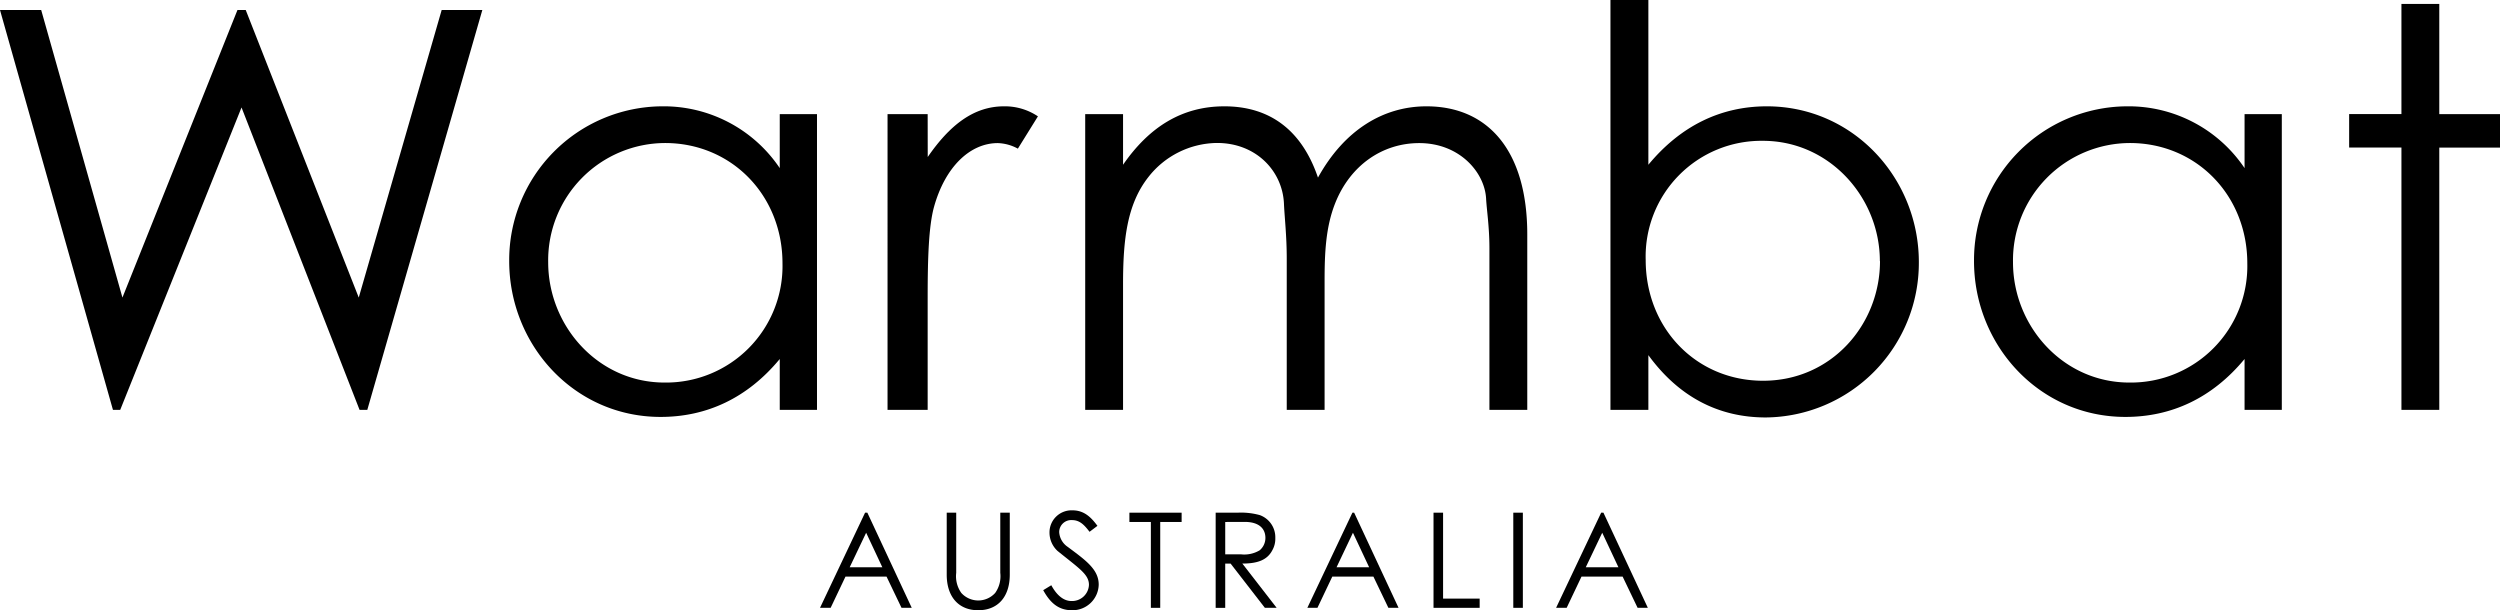 <svg id="Laag_1" data-name="Laag 1" xmlns="http://www.w3.org/2000/svg" viewBox="0 0 373.87 91.26"><path d="M26.49,39.21h6.16l12.15,43L62,39.21h1.24l16.9,43,12.4-43h6.08L81.42,99H80.26L62.61,53.78,44.47,99H43.38Z" transform="translate(-26.49 -37.71)"/><path d="M143.1,54.78h5.57V99H143.1V91.4c-4.83,5.83-10.91,8.66-17.82,8.66-12.9,0-22.64-10.74-22.64-23.31a23,23,0,0,1,22.81-23.14,20.92,20.92,0,0,1,17.65,9.24ZM108.47,76.92c0,9.57,7.49,18,17.4,18a17.42,17.42,0,0,0,17.64-17.82c0-10.23-7.66-18-17.56-18A17.54,17.54,0,0,0,108.47,76.92Z" transform="translate(-26.49 -37.71)"/><path d="M165.23,61.19c3.33-4.83,6.91-7.58,11.41-7.58a8.87,8.87,0,0,1,5.07,1.5l-3,4.83a6.7,6.7,0,0,0-3-.83c-4.16,0-7.91,3.57-9.57,9.65-.75,2.83-.92,7.41-.92,13.4V99h-6V54.78h6Z" transform="translate(-26.49 -37.71)"/><path d="M224.58,99h-5.66V76.33c0-3.41-.34-6.24-.42-8.24-.25-4.82-4.16-9-10-9a13.21,13.21,0,0,0-10.32,5.16c-3.16,4.07-3.74,9.32-3.74,16V99h-5.66V54.78h5.66v7.57c3.91-5.66,8.82-8.74,15.15-8.74,6.74,0,11.57,3.5,14,10.66,3.91-7.08,9.74-10.66,16.23-10.66,9.16,0,15.07,6.58,15.07,19.15V99h-5.66V74.84c0-3.25-.42-5.83-.5-7.49-.25-3.92-4-8.24-10-8.24-5.5,0-10.32,3.32-12.57,9-1.42,3.58-1.58,7.5-1.58,11.57Z" transform="translate(-26.49 -37.71)"/><path d="M273,99h-5.67V37.71H273V62.35c4.82-5.82,10.82-8.74,17.72-8.74,12.91,0,22.73,10.74,22.73,23.31a23.11,23.11,0,0,1-22.89,23.22c-7.16,0-13.07-3.16-17.56-9.32Zm34.62-22.23c0-9.57-7.57-18-17.48-18A17.3,17.3,0,0,0,272.6,76.58c0,10.24,7.57,18.07,17.56,18.07C300.4,94.65,307.64,86.24,307.64,76.75Z" transform="translate(-26.49 -37.71)"/><path d="M362.16,54.78h5.57V99h-5.57V91.4c-4.83,5.83-10.91,8.66-17.82,8.66-12.9,0-22.64-10.74-22.64-23.31a23,23,0,0,1,22.81-23.14,20.92,20.92,0,0,1,17.65,9.24ZM327.53,76.92c0,9.57,7.49,18,17.4,18a17.42,17.42,0,0,0,17.64-17.82c0-10.23-7.66-18-17.56-18A17.54,17.54,0,0,0,327.53,76.92Z" transform="translate(-26.49 -37.71)"/><path d="M385.62,38.3h5.66V54.78h9.08v5h-9.08V99h-5.66V59.77H377.8v-5h7.82Z" transform="translate(-26.49 -37.71)"/><path d="M156.2,114.38l6.64,14.23h-1.53l-2.24-4.67h-6.14l-2.22,4.67h-1.59l6.74-14.23Zm-.18,3-2.46,5.16h4.88Z" transform="translate(-26.49 -37.71)"/><path d="M176.08,114.38h1.42v9.26c0,3.35-1.8,5.33-4.72,5.33s-4.71-2-4.71-5.33v-9.26h1.42v9a4.31,4.31,0,0,0,.76,3,3.41,3.41,0,0,0,5.07,0,4.31,4.31,0,0,0,.76-3Z" transform="translate(-26.49 -37.71)"/><path d="M189.43,117.24c-.77-1-1.45-1.75-2.62-1.75a1.8,1.8,0,0,0-1.92,1.8,2.87,2.87,0,0,0,1.27,2.2c2.68,2,4.64,3.36,4.64,5.65a3.92,3.92,0,0,1-4,3.83c-2,0-3.25-1.09-4.3-3l1.21-.74c.85,1.57,1.89,2.36,3,2.36a2.52,2.52,0,0,0,2.63-2.42c0-1.56-1.46-2.45-4.7-5.07a3.75,3.75,0,0,1-1.2-2.74,3.3,3.3,0,0,1,3.44-3.33c1.75,0,2.8,1.06,3.73,2.32Z" transform="translate(-26.49 -37.71)"/><path d="M195.39,115.77v-1.39h7.81v1.39H200v12.84H198.6V115.77Z" transform="translate(-26.49 -37.71)"/><path d="M208.29,114.38h3.28a10.54,10.54,0,0,1,3.31.36,3.52,3.52,0,0,1,2.33,3.43,3.46,3.46,0,0,1-.41,1.76c-.74,1.49-2.16,2.06-4.52,2.06l5.13,6.62h-1.76L210.53,122h-.81v6.62h-1.43Zm1.43,1.39v4.84h2.36a4.47,4.47,0,0,0,2.8-.61,2.42,2.42,0,0,0,.85-1.84c0-1.39-.95-2.4-3.09-2.4Z" transform="translate(-26.49 -37.71)"/><path d="M229,114.38l6.64,14.23h-1.52l-2.24-4.67h-6.15l-2.22,4.67H222l6.74-14.23Zm-.18,3-2.45,5.16h4.87Z" transform="translate(-26.49 -37.71)"/><path d="M240.87,114.38h1.43v12.85h5.47v1.38h-6.9Z" transform="translate(-26.49 -37.71)"/><path d="M252.8,114.38h1.43v14.23H252.8Z" transform="translate(-26.49 -37.71)"/><path d="M266.28,114.38l6.64,14.23h-1.53l-2.24-4.67H263l-2.22,4.67H259.2l6.74-14.23Zm-.18,3-2.46,5.16h4.88Z" transform="translate(-26.49 -37.71)"/></svg>